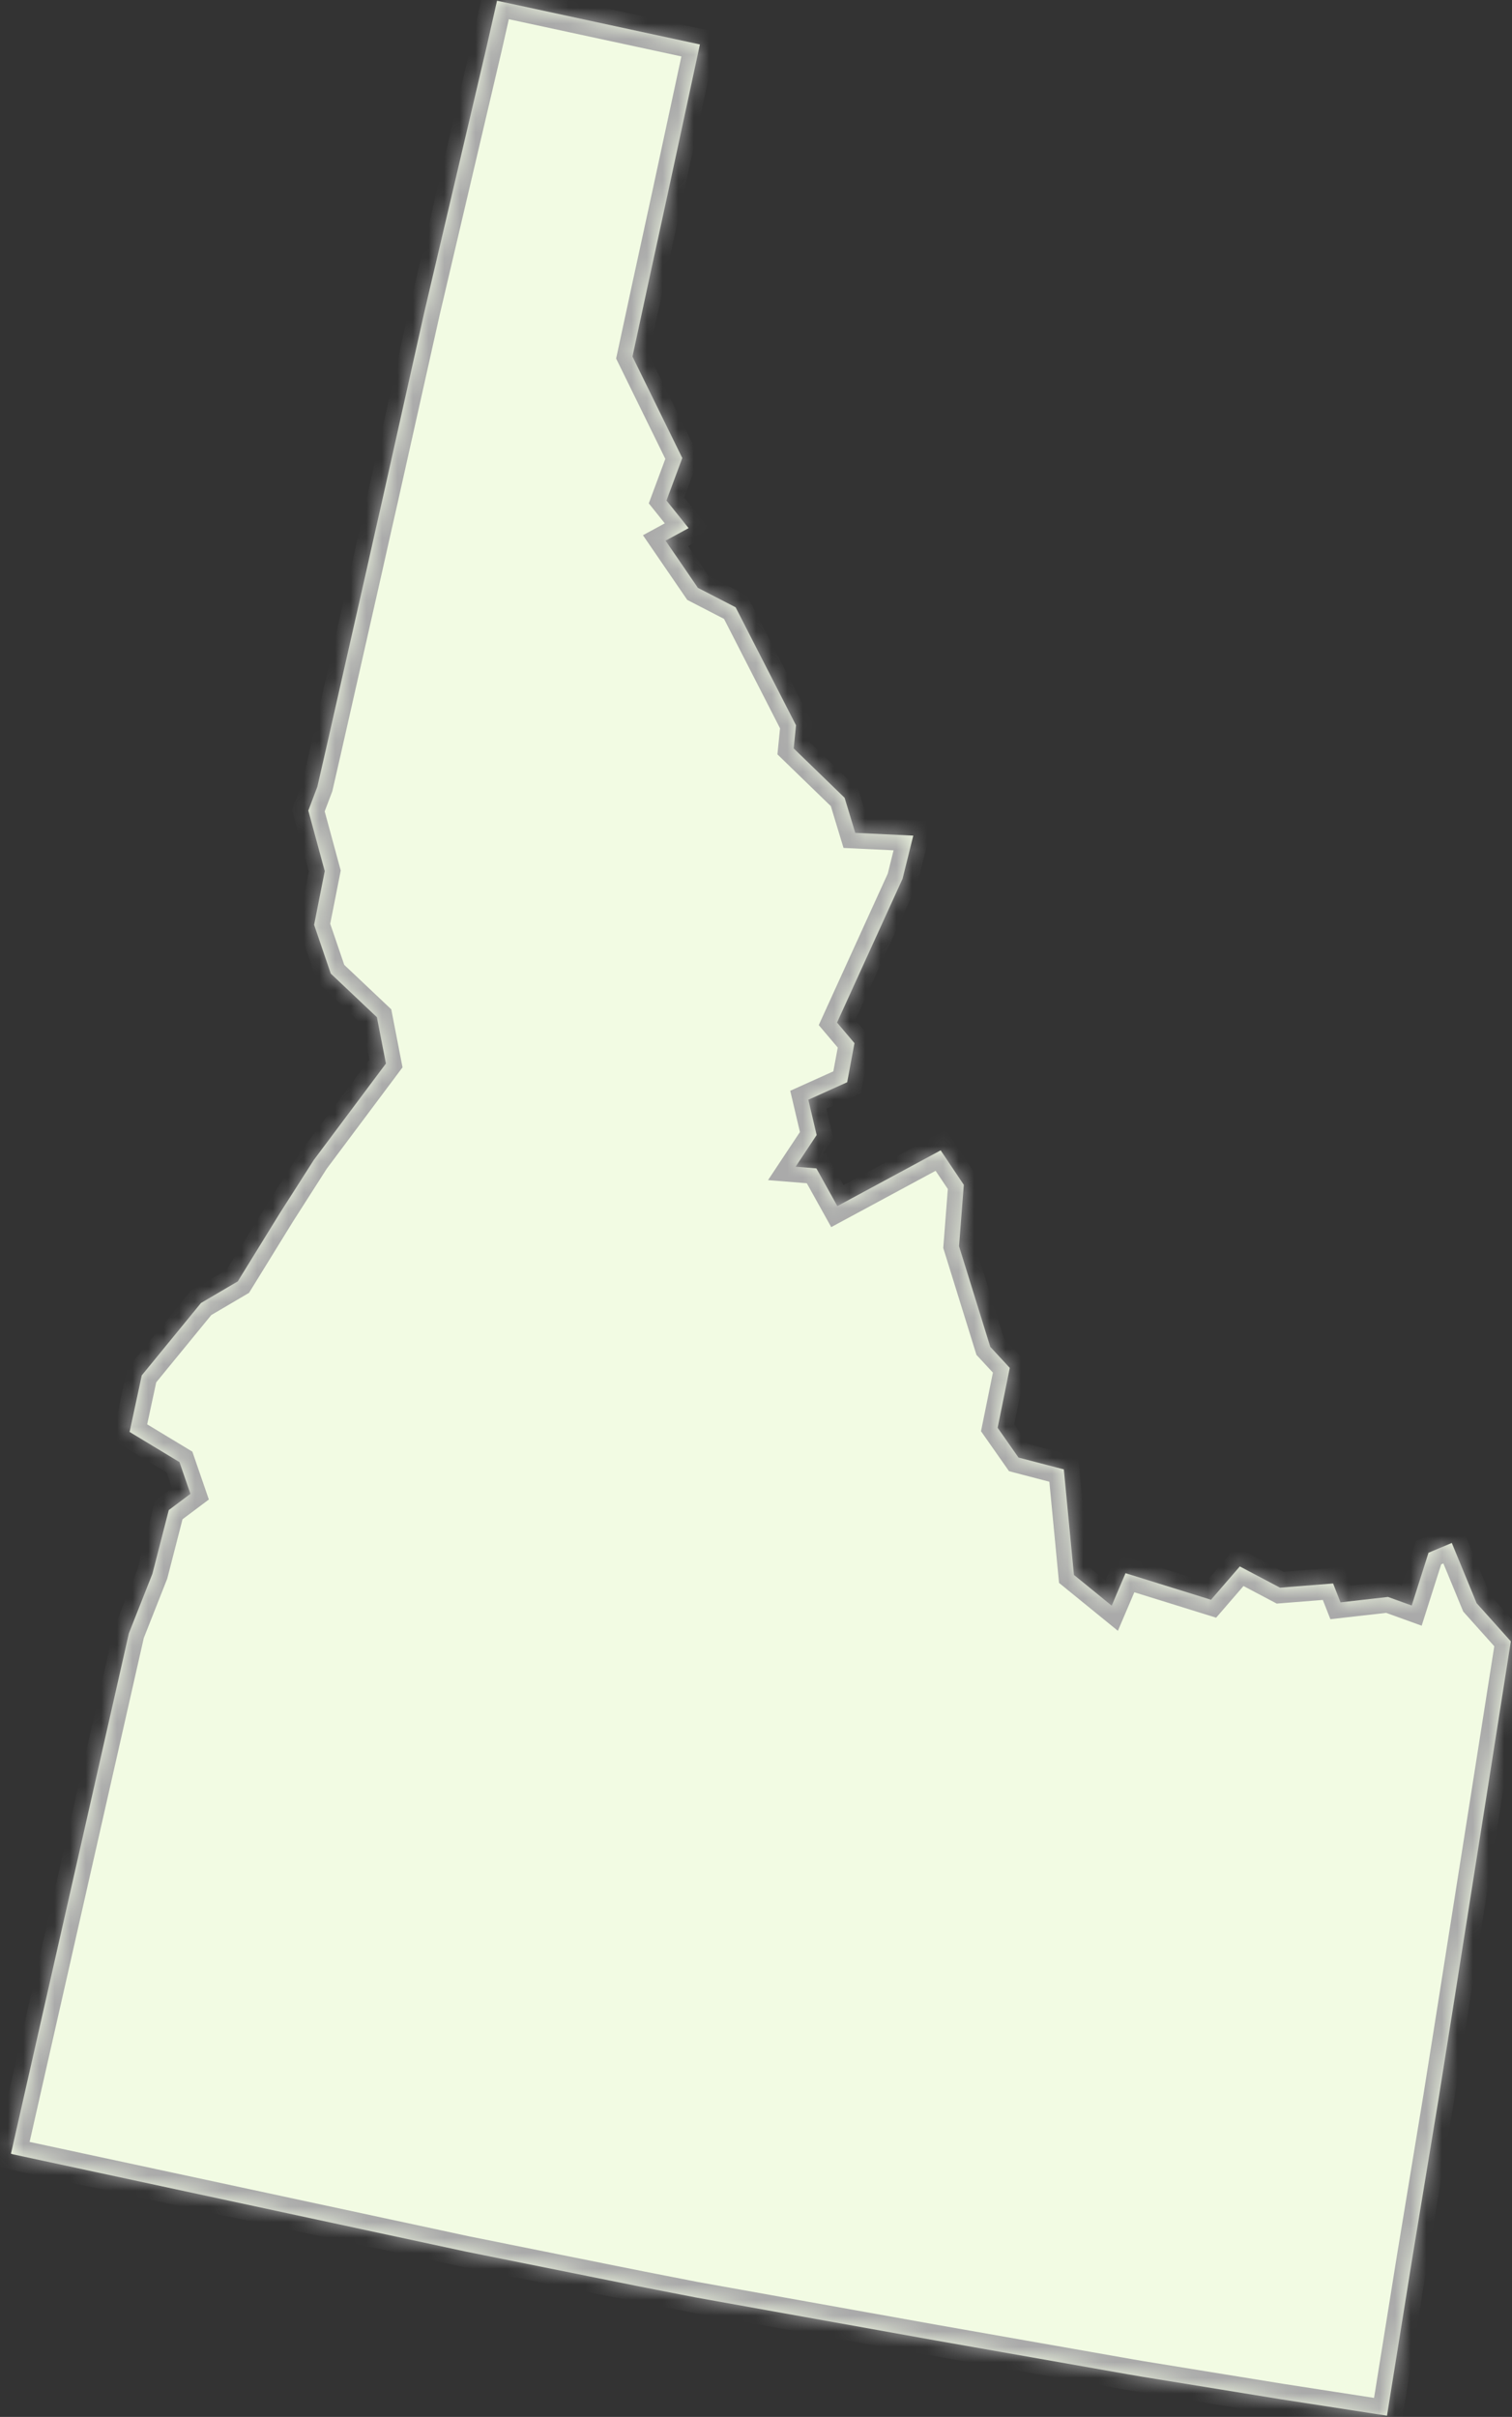 ﻿<?xml version="1.0" encoding="utf-8"?>
<svg version="1.1" xmlns:xlink="http://www.w3.org/1999/xlink" width="97px" height="155px" xmlns="http://www.w3.org/2000/svg">
  <rect width="100%" height="100%" fill="#333333" stroke="none"/>
  <defs>
    <mask fill="white" id="clip2401">
      <path d="M 47.193 38.948  L 51.066 46.513  L 50.918 47.997  L 54.184 51.163  L 54.867 53.413  L 58.59 53.59  L 57.902 56.356  L 53.699 65.579  L 54.817 66.899  L 54.348 69.406  L 51.859 70.527  L 52.391 72.791  L 51.043 74.823  L 52.374 74.931  L 53.719 77.348  L 60.347 73.774  L 61.831 75.984  L 61.526 79.922  L 63.53 86.375  L 64.781 87.725  L 64.001 91.565  L 65.341 93.475  L 68.248 94.235  L 68.897 101.002  L 71.318 102.973  L 72.206 100.891  L 77.691 102.596  L 79.538 100.458  L 82.118 101.821  L 85.523 101.551  L 85.999 102.762  L 89.045 102.415  L 90.567 102.965  L 91.643 99.58  L 93.138 98.952  L 94.73 102.813  L 96.925 105.263  L 95.377 115.101  L 93.845 124.785  L 93.258 128.509  L 92.314 134.449  L 90.634 144.631  L 88.98 154.922  L 82.13 153.862  L 73.194 152.411  L 72.37 152.269  L 60.001 150.093  L 44.612 147.336  L 41.06 146.643  L 29.912 144.404  L 0.832 138.159  L 0.703 138.118  L 8.266 104.751  L 9.776 100.932  L 10.828 96.843  L 12.216 95.803  L 11.513 93.765  L 8.313 91.832  L 9.095 88.205  L 12.892 83.566  L 15.255 82.176  L 17.942 77.818  L 20.133 74.389  L 24.757 68.208  L 24.18 65.236  L 21.218 62.436  L 20.151 59.311  L 20.833 55.866  L 19.779 51.984  L 20.36 50.45  L 20.882 48.171  L 23.49 36.661  L 24.072 34.068  L 24.547 31.972  L 27.229 19.982  L 27.542 18.65  L 31.211 3.025  L 31.886 0.046  L 44.902 2.851  L 42.799 12.609  L 41.576 18.228  L 40.577 22.866  L 43.771 29.375  L 42.757 32.099  L 44.176 33.87  L 42.699 34.674  L 44.773 37.7  L 47.193 38.948  Z " fill-rule="evenodd" />
    </mask>
  </defs>
  <g transform="matrix(1 0 0 1 -536 -19 )">
    <path d="M 47.193 38.948  L 51.066 46.513  L 50.918 47.997  L 54.184 51.163  L 54.867 53.413  L 58.59 53.59  L 57.902 56.356  L 53.699 65.579  L 54.817 66.899  L 54.348 69.406  L 51.859 70.527  L 52.391 72.791  L 51.043 74.823  L 52.374 74.931  L 53.719 77.348  L 60.347 73.774  L 61.831 75.984  L 61.526 79.922  L 63.53 86.375  L 64.781 87.725  L 64.001 91.565  L 65.341 93.475  L 68.248 94.235  L 68.897 101.002  L 71.318 102.973  L 72.206 100.891  L 77.691 102.596  L 79.538 100.458  L 82.118 101.821  L 85.523 101.551  L 85.999 102.762  L 89.045 102.415  L 90.567 102.965  L 91.643 99.58  L 93.138 98.952  L 94.73 102.813  L 96.925 105.263  L 95.377 115.101  L 93.845 124.785  L 93.258 128.509  L 92.314 134.449  L 90.634 144.631  L 88.98 154.922  L 82.13 153.862  L 73.194 152.411  L 72.37 152.269  L 60.001 150.093  L 44.612 147.336  L 41.06 146.643  L 29.912 144.404  L 0.832 138.159  L 0.703 138.118  L 8.266 104.751  L 9.776 100.932  L 10.828 96.843  L 12.216 95.803  L 11.513 93.765  L 8.313 91.832  L 9.095 88.205  L 12.892 83.566  L 15.255 82.176  L 17.942 77.818  L 20.133 74.389  L 24.757 68.208  L 24.18 65.236  L 21.218 62.436  L 20.151 59.311  L 20.833 55.866  L 19.779 51.984  L 20.36 50.45  L 20.882 48.171  L 23.49 36.661  L 24.072 34.068  L 24.547 31.972  L 27.229 19.982  L 27.542 18.65  L 31.211 3.025  L 31.886 0.046  L 44.902 2.851  L 42.799 12.609  L 41.576 18.228  L 40.577 22.866  L 43.771 29.375  L 42.757 32.099  L 44.176 33.87  L 42.699 34.674  L 44.773 37.7  L 47.193 38.948  Z " fill-rule="nonzero" fill="#f2fbe3" stroke="none" transform="matrix(1 0 0 1 536 19 )" />
    <path d="M 47.193 38.948  L 51.066 46.513  L 50.918 47.997  L 54.184 51.163  L 54.867 53.413  L 58.59 53.59  L 57.902 56.356  L 53.699 65.579  L 54.817 66.899  L 54.348 69.406  L 51.859 70.527  L 52.391 72.791  L 51.043 74.823  L 52.374 74.931  L 53.719 77.348  L 60.347 73.774  L 61.831 75.984  L 61.526 79.922  L 63.53 86.375  L 64.781 87.725  L 64.001 91.565  L 65.341 93.475  L 68.248 94.235  L 68.897 101.002  L 71.318 102.973  L 72.206 100.891  L 77.691 102.596  L 79.538 100.458  L 82.118 101.821  L 85.523 101.551  L 85.999 102.762  L 89.045 102.415  L 90.567 102.965  L 91.643 99.58  L 93.138 98.952  L 94.73 102.813  L 96.925 105.263  L 95.377 115.101  L 93.845 124.785  L 93.258 128.509  L 92.314 134.449  L 90.634 144.631  L 88.98 154.922  L 82.13 153.862  L 73.194 152.411  L 72.37 152.269  L 60.001 150.093  L 44.612 147.336  L 41.06 146.643  L 29.912 144.404  L 0.832 138.159  L 0.703 138.118  L 8.266 104.751  L 9.776 100.932  L 10.828 96.843  L 12.216 95.803  L 11.513 93.765  L 8.313 91.832  L 9.095 88.205  L 12.892 83.566  L 15.255 82.176  L 17.942 77.818  L 20.133 74.389  L 24.757 68.208  L 24.18 65.236  L 21.218 62.436  L 20.151 59.311  L 20.833 55.866  L 19.779 51.984  L 20.36 50.45  L 20.882 48.171  L 23.49 36.661  L 24.072 34.068  L 24.547 31.972  L 27.229 19.982  L 27.542 18.65  L 31.211 3.025  L 31.886 0.046  L 44.902 2.851  L 42.799 12.609  L 41.576 18.228  L 40.577 22.866  L 43.771 29.375  L 42.757 32.099  L 44.176 33.87  L 42.699 34.674  L 44.773 37.7  L 47.193 38.948  Z " stroke-width="2" stroke="#aaaaaa" fill="none" transform="matrix(1 0 0 1 536 19 )" mask="url(#clip2401)" />
  </g>
</svg>
